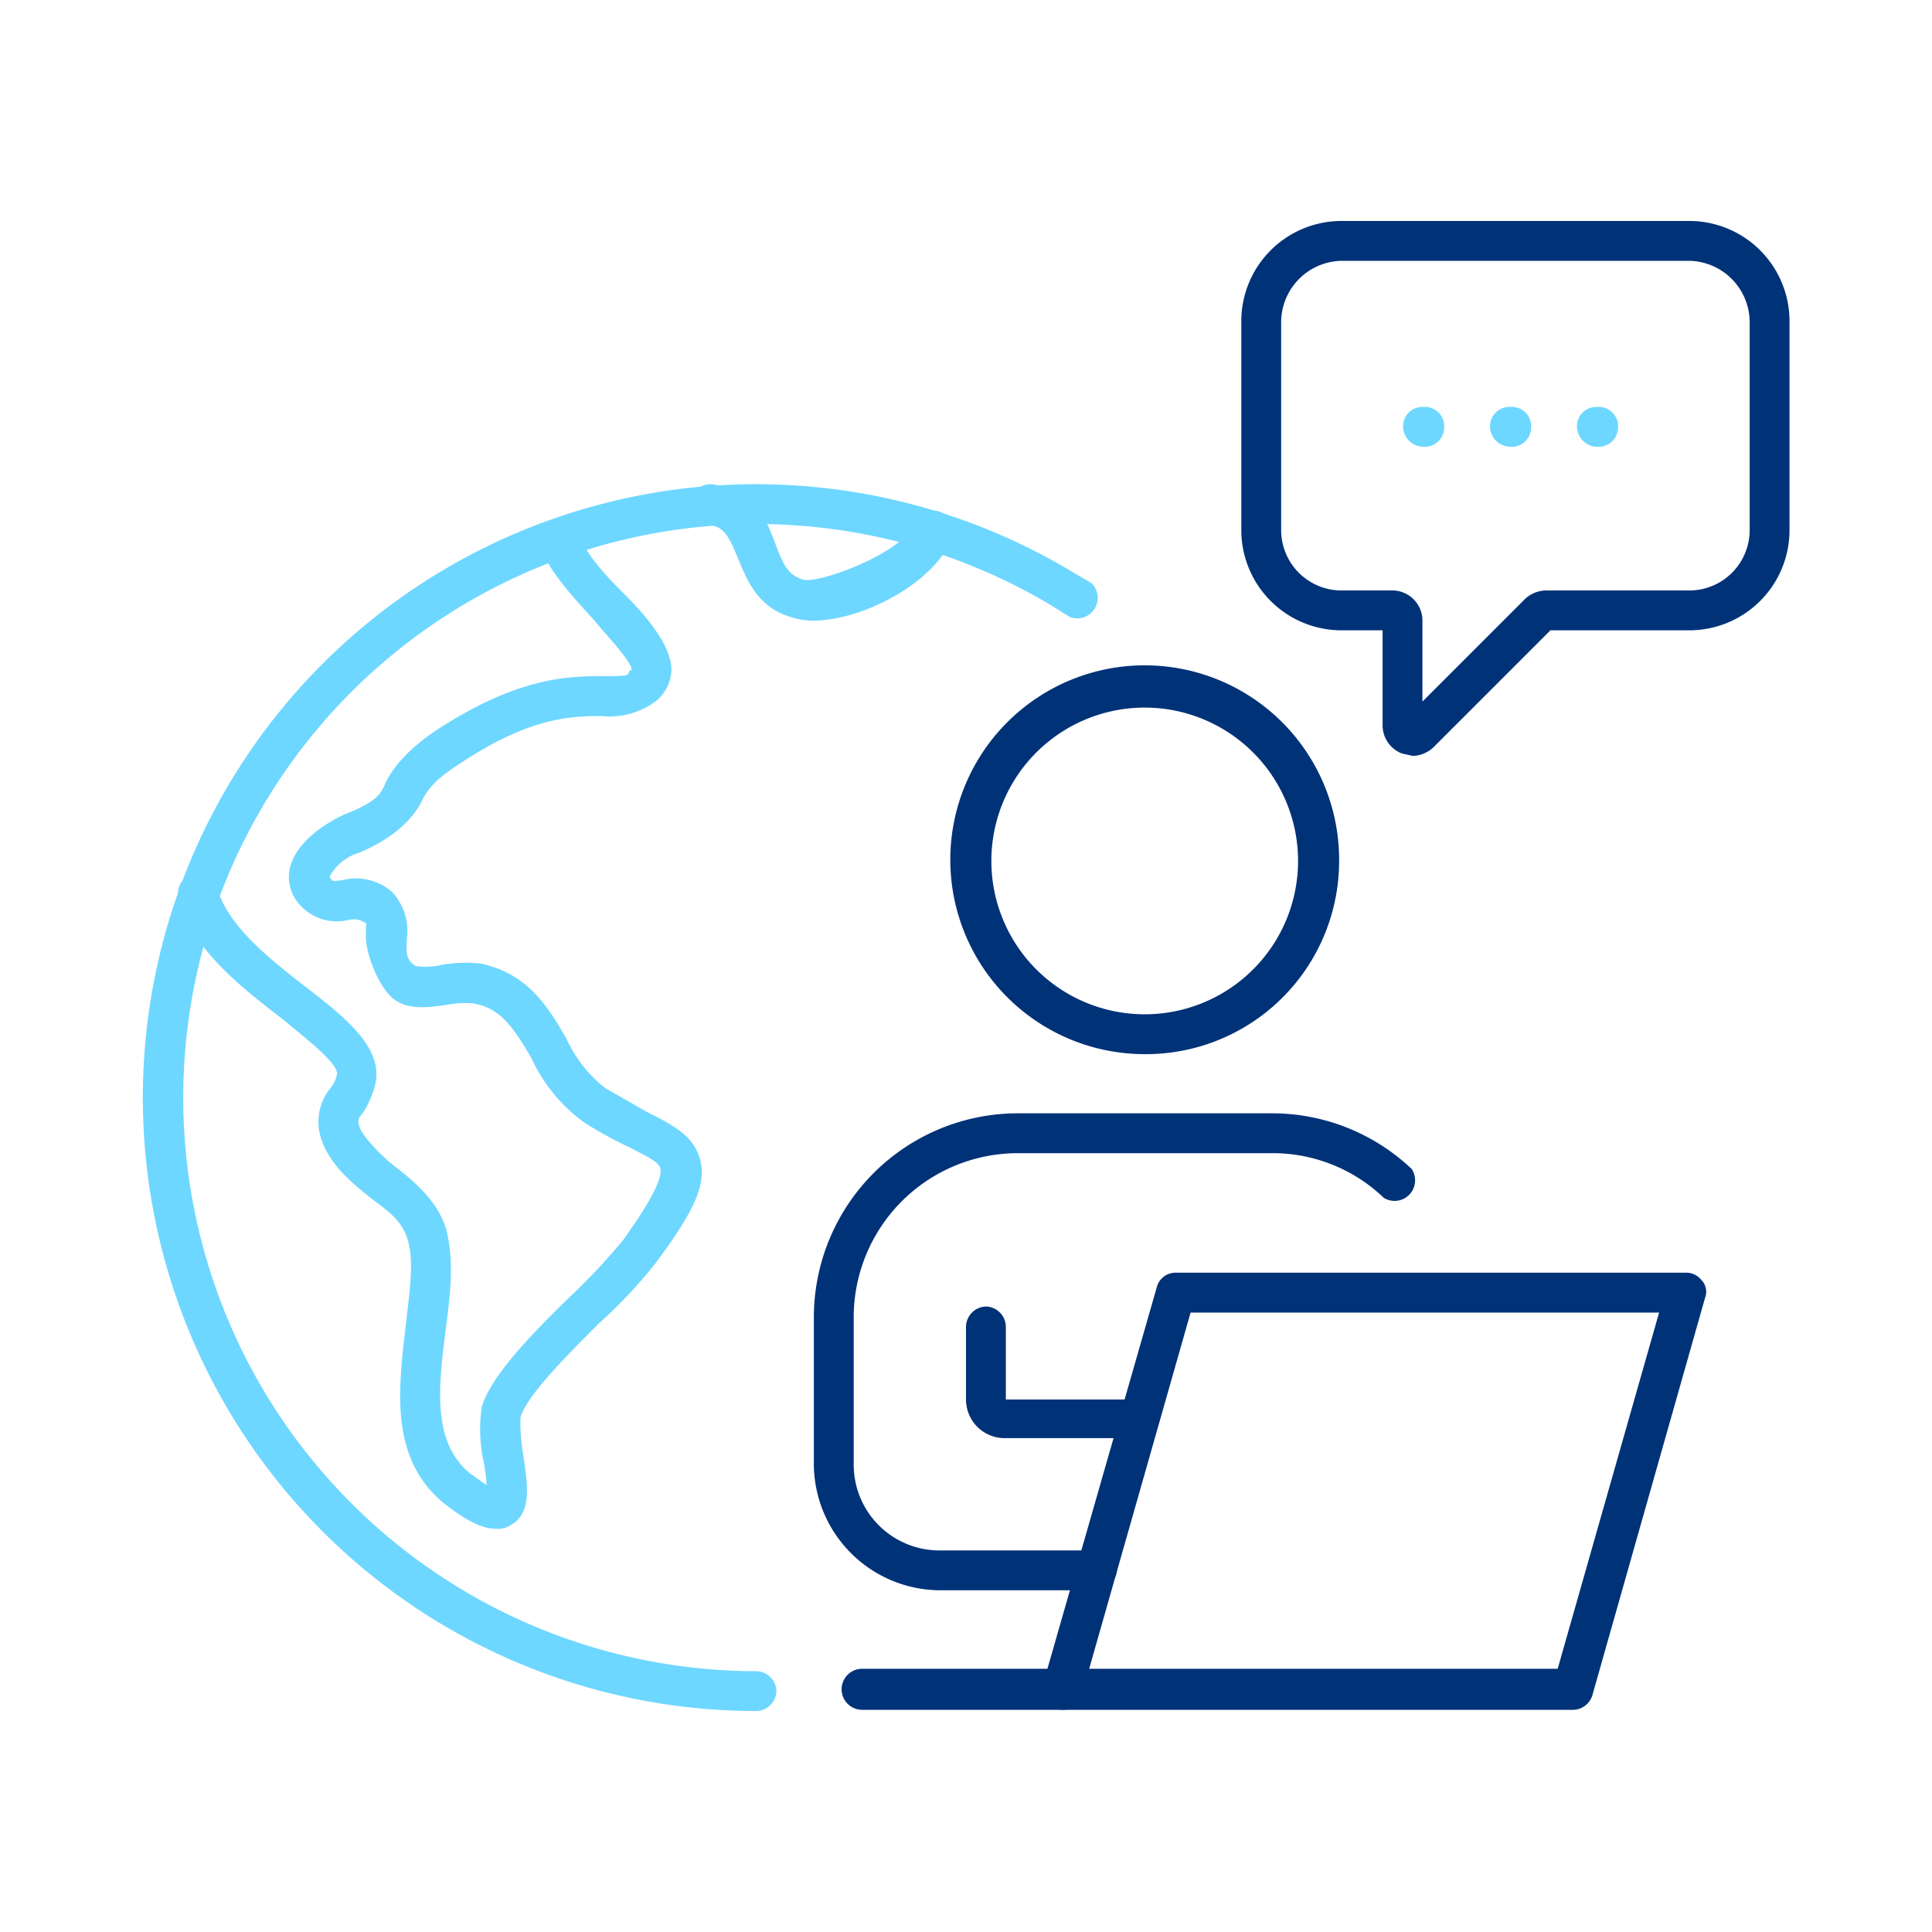 <svg id="圖層_1" data-name="圖層 1" xmlns="http://www.w3.org/2000/svg" viewBox="0 0 160 160" width="160" height="160"><defs><style>.cls-1{fill:#003278;}.cls-2{fill:#6ed7ff;}</style></defs><path class="cls-1" d="M94.8,87.3a16.1,16.1,0,1,1,16.1-16A16,16,0,0,1,94.8,87.3Zm0-28.7a12.7,12.7,0,1,0,12.7,12.7A12.7,12.7,0,0,0,94.8,58.6Z"/><path class="cls-1" d="M130.3,141.6H88a1.7,1.7,0,0,1-1.3-.7,2,2,0,0,1-.3-1.5l9.4-32.8a1.6,1.6,0,0,1,1.6-1.2h42.2a1.6,1.6,0,0,1,1.3.6,1.4,1.4,0,0,1,.3,1.5l-9.3,32.8A1.7,1.7,0,0,1,130.3,141.6Zm-40.1-3.4H129l8.4-29.5H98.6Z"/><path class="cls-1" d="M94.3,119.1h-11a3.2,3.2,0,0,1-3.3-3.2v-6a1.7,1.7,0,0,1,1.7-1.7,1.7,1.7,0,0,1,1.6,1.7v6h11a1.8,1.8,0,0,1,1.7,1.7A1.7,1.7,0,0,1,94.3,119.1Z"/><path class="cls-1" d="M90.8,131.7h-13a10.5,10.5,0,0,1-10.4-10.4V109.1A16.9,16.9,0,0,1,84.3,92.2h21a16.8,16.8,0,0,1,11.6,4.6,1.7,1.7,0,0,1-2.3,2.4,13.3,13.3,0,0,0-9.3-3.7h-21a13.6,13.6,0,0,0-13.6,13.6v12.2a7.1,7.1,0,0,0,7.1,7.1h13a1.7,1.7,0,0,1,1.7,1.6A1.8,1.8,0,0,1,90.8,131.7Z"/><path class="cls-1" d="M88,141.6H71.4a1.7,1.7,0,0,1,0-3.4H88a1.7,1.7,0,0,1,0,3.4Z"/><path class="cls-2" d="M62.6,141.7A50.8,50.8,0,1,1,88.7,47.3l1.7,1a1.7,1.7,0,0,1-1.8,2.8l-1.6-1a47.5,47.5,0,1,0-24.4,88.3,1.7,1.7,0,0,1,1.7,1.6A1.7,1.7,0,0,1,62.6,141.7Z"/><path class="cls-2" d="M67.3,51.4a5.7,5.7,0,0,1-1.8-.3c-2.8-.8-3.7-3.2-4.4-4.9s-1.1-2.5-2.2-2.7a1.7,1.7,0,1,1,.5-3.3c3.1.5,4.1,2.9,4.8,4.8s1.1,2.6,2.3,3,8.3-2.2,9.2-4.6a1.7,1.7,0,0,1,2.2-1,1.7,1.7,0,0,1,.9,2.2C77.5,48.1,71.6,51.4,67.3,51.4Z"/><path class="cls-2" d="M41,126.6c-1.3,0-2.8-1-4.1-2-4.7-3.7-3.9-9.6-3.3-14.8.3-2.7.7-5.2.2-7s-1.7-2.5-3.1-3.6-3.4-2.7-4.1-4.9a4.4,4.4,0,0,1,.7-4.1,2.7,2.7,0,0,0,.6-1.2c.2-.9-2.7-3.1-4.5-4.6-3.5-2.7-7.5-5.8-8.6-10a1.6,1.6,0,0,1,1.2-2,1.6,1.6,0,0,1,2,1.2c.9,3.1,4.3,5.8,7.4,8.2s6.3,4.9,5.7,7.9a7.9,7.9,0,0,1-1,2.4c-.5.6-.5.7-.3,1.3s1.6,2.2,2.9,3.2,3.7,2.9,4.3,5.4.3,5.2-.1,8.2c-.6,4.8-1.1,9.2,2,11.8l1.4,1a14.6,14.6,0,0,0-.3-2.2,12.6,12.6,0,0,1-.1-4.3c.8-2.6,4.1-6,7.4-9.2a52.6,52.6,0,0,0,4.3-4.6c2.8-3.9,3.2-5.3,3.1-5.9s-1.3-1.1-2.6-1.8a30.5,30.5,0,0,1-3.8-2.1A13.5,13.5,0,0,1,44,87.6c-1.5-2.5-2.5-4.1-4.8-4.5a7.7,7.7,0,0,0-2.1.1c-1.5.2-3.1.5-4.4-.4s-2.4-3.8-2.4-5.2.1-1.1-.1-1.2-.6-.4-1.4-.2a4.1,4.1,0,0,1-4-1.3,3.4,3.4,0,0,1-.8-3c.6-2.5,3.6-4,4.4-4.4,2.8-1.1,3.1-1.7,3.5-2.6s1.5-2.6,4.2-4.4C42.8,56.1,47,56,49.8,56s2-.1,2.4-.5h.1c.1-.6-1.9-2.7-2.9-3.9s-4-4.1-4.7-6.5a1.8,1.8,0,0,1,1.2-2.1,1.5,1.5,0,0,1,2,1.1c.5,1.7,2.3,3.6,3.9,5.2s3.9,4.2,3.8,6.3A3.5,3.5,0,0,1,54.4,58a6.4,6.4,0,0,1-4.6,1.3c-2.5,0-6,.1-11.8,4-2.2,1.4-2.7,2.3-3.1,3.1s-1.6,2.7-5.1,4.2a4.1,4.1,0,0,0-2.5,2c.2.4.2.4,1,.3a4.6,4.6,0,0,1,4.1.9,4.7,4.7,0,0,1,1.3,3.9c-.1,1.4,0,1.8.7,2.3a5.7,5.7,0,0,0,2.2-.1,11.3,11.3,0,0,1,3.2-.1c3.9.8,5.6,3.6,7.1,6.2a11.1,11.1,0,0,0,3.2,4.1l3.5,2c2.2,1.1,3.9,2,4.4,4s-.5,4.2-3.7,8.5a40.8,40.8,0,0,1-4.7,5c-2.7,2.7-6,6-6.5,7.8a16.2,16.2,0,0,0,.2,2.9c.4,2.6.8,5-1,6A1.9,1.9,0,0,1,41,126.6Z"/><path class="cls-1" d="M117,62.6l-.9-.2a2.5,2.5,0,0,1-1.6-2.3V52.2h-3.4a8.3,8.3,0,0,1-8.3-8.3V26.6a8.3,8.3,0,0,1,8.3-8.3h28.8a8.3,8.3,0,0,1,8.3,8.3V43.9a8.3,8.3,0,0,1-8.3,8.3H128.4l-9.7,9.7A2.6,2.6,0,0,1,117,62.6Zm-5.9-41a5.1,5.1,0,0,0-5,5V43.9a5,5,0,0,0,5,5h4.3a2.5,2.5,0,0,1,2.4,2.5v6.7l8.5-8.5a2.6,2.6,0,0,1,1.7-.7h11.9a5,5,0,0,0,5-5V26.6a5.1,5.1,0,0,0-5-5Z"/><path class="cls-2" d="M132.3,37a1.7,1.7,0,0,1-1.7-1.6,1.6,1.6,0,0,1,1.6-1.7h.1a1.6,1.6,0,0,1,1.7,1.7A1.6,1.6,0,0,1,132.3,37Zm-7.2,0a1.7,1.7,0,0,1-1.7-1.6,1.6,1.6,0,0,1,1.6-1.7h.1a1.6,1.6,0,0,1,1.7,1.7A1.6,1.6,0,0,1,125.1,37Zm-7.2,0a1.7,1.7,0,0,1-1.7-1.6,1.6,1.6,0,0,1,1.6-1.7h.1a1.6,1.6,0,0,1,1.7,1.7A1.6,1.6,0,0,1,117.9,37Z"/></svg>